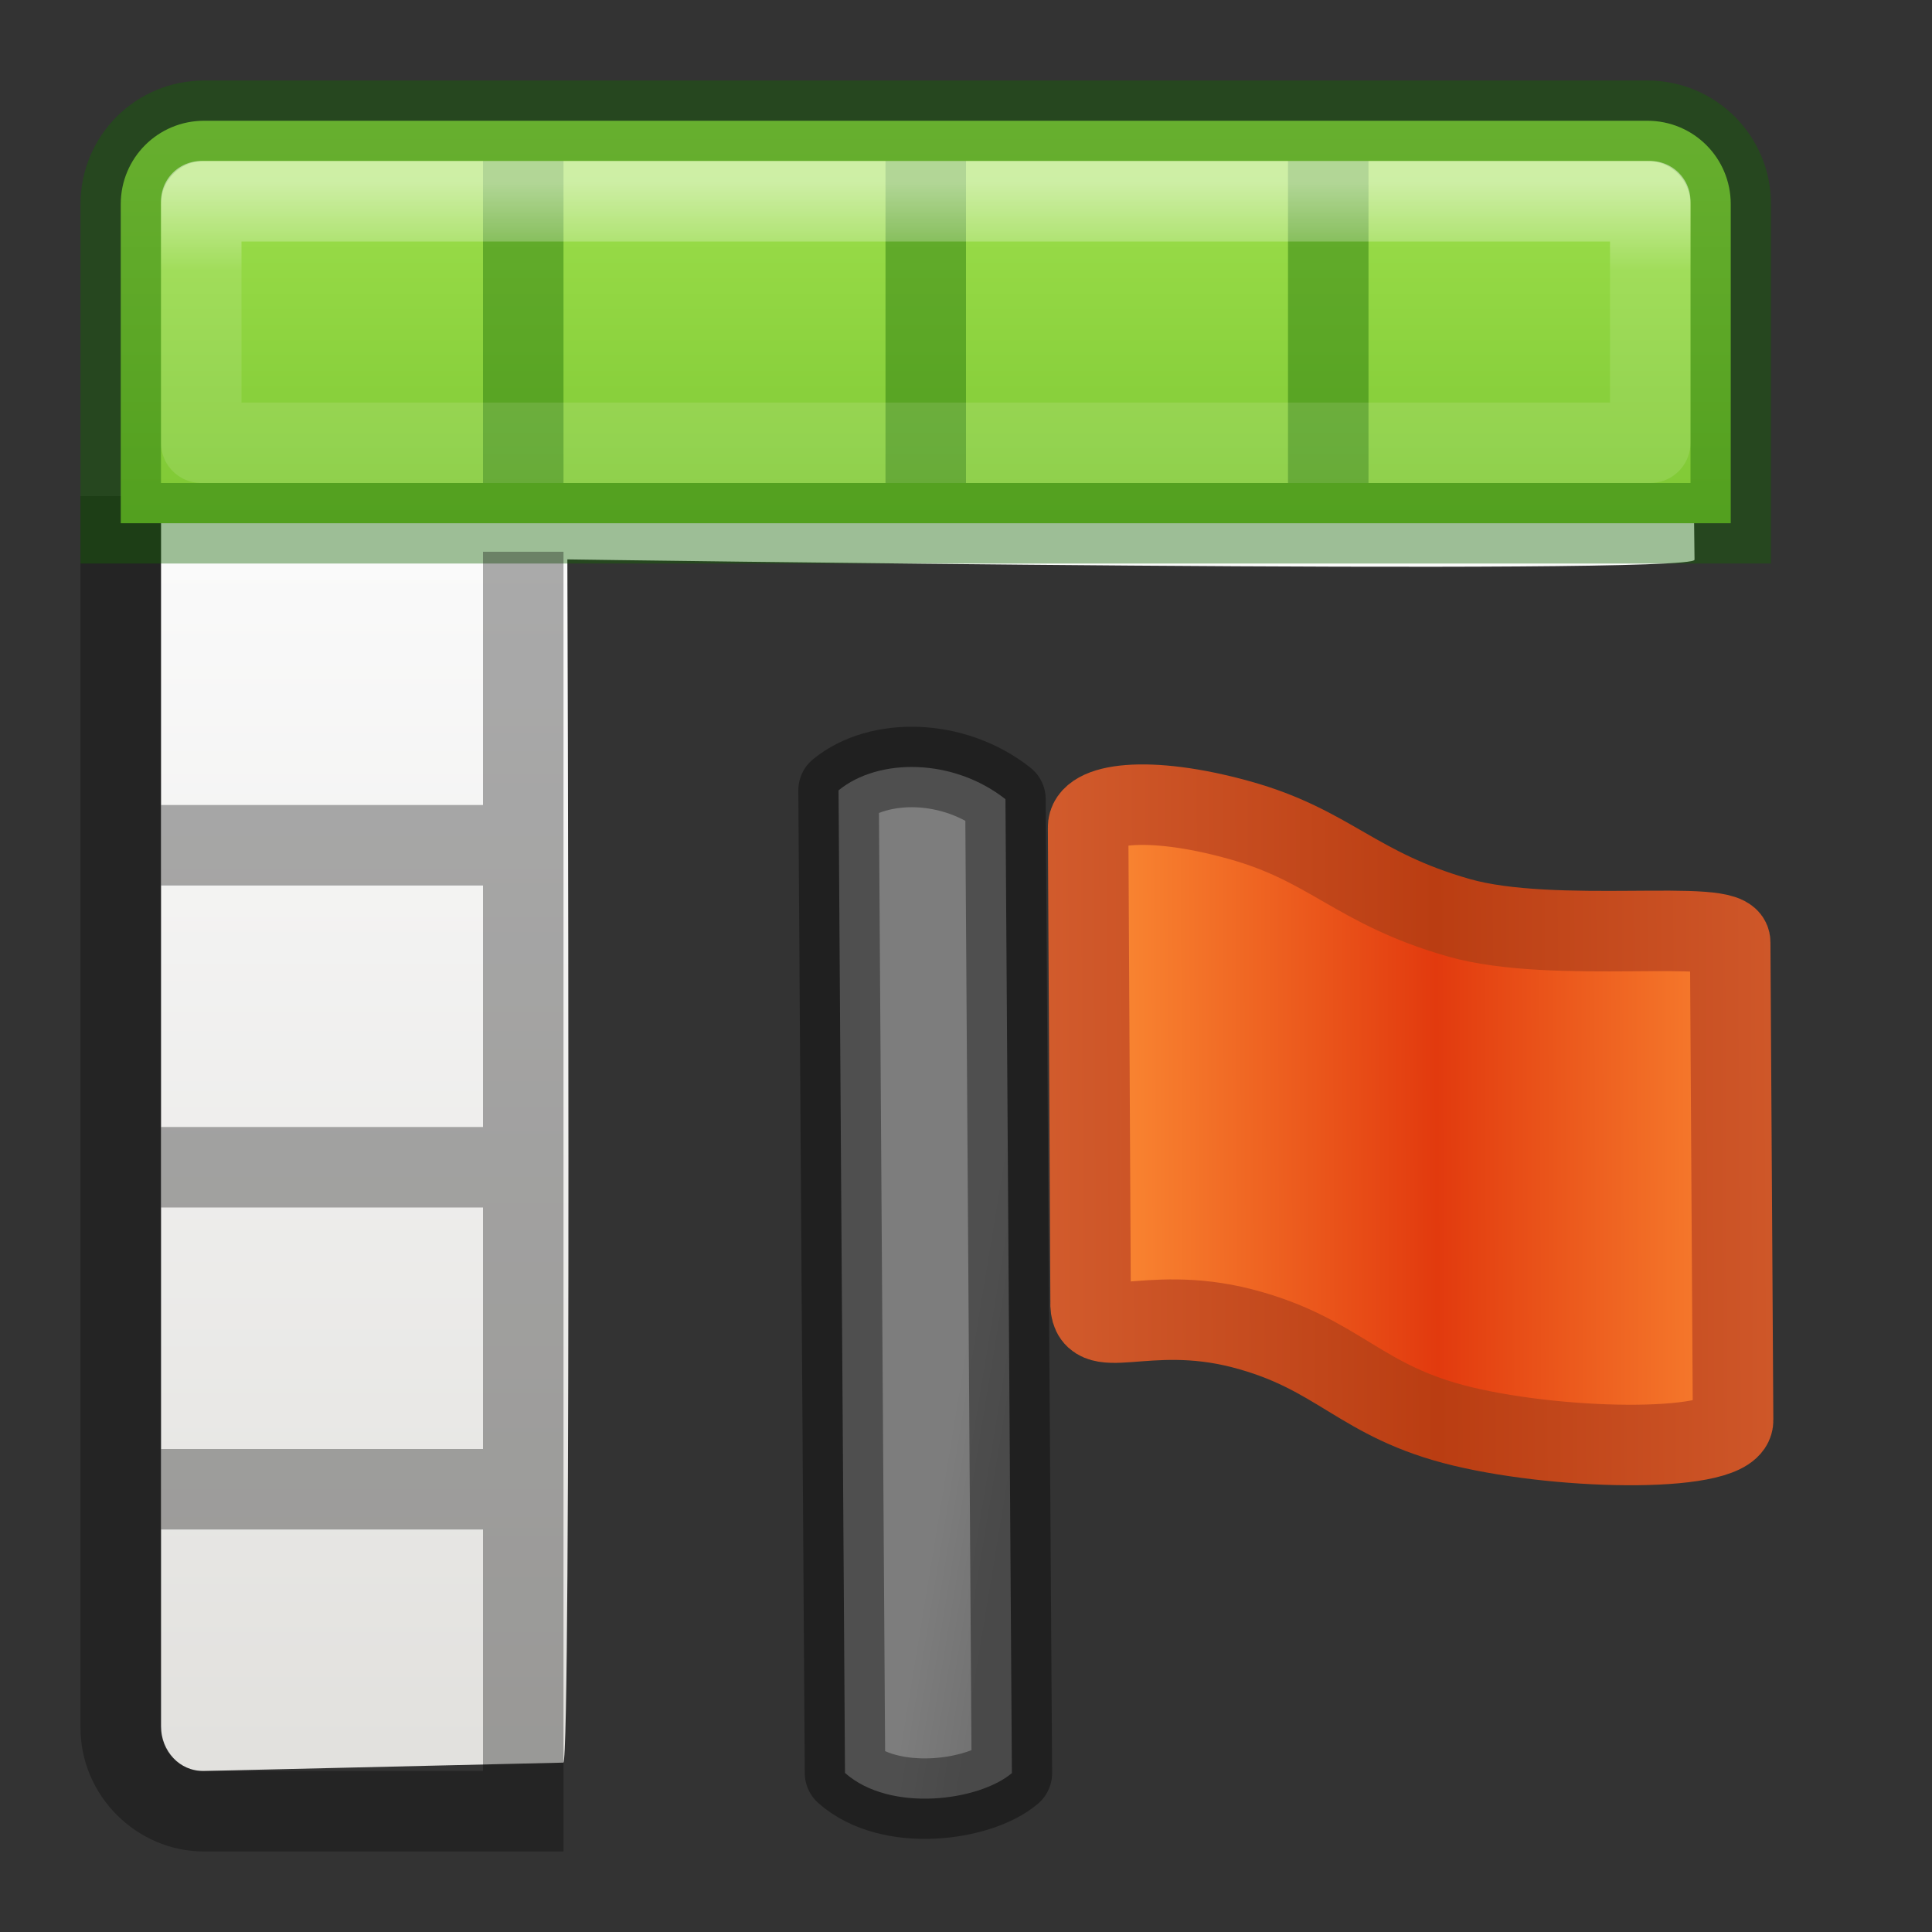 <svg viewBox="0 0 24 24" xmlns="http://www.w3.org/2000/svg" xmlns:xlink="http://www.w3.org/1999/xlink"><rect x="0" y="0" width="24" height="24" fill="#333333" stroke="none"/><linearGradient id="a" gradientTransform="matrix(.218 .051 .001 .256 11.713 7.66)" gradientUnits="userSpaceOnUse" spreadMethod="reflect" x1=".365" x2="28.06" y1="19.599" y2="19.599"><stop offset="0" stop-color="#ffcd7d"/><stop offset=".262" stop-color="#fc8f36"/><stop offset="1" stop-color="#e23a0e"/></linearGradient><linearGradient id="b" gradientTransform="matrix(.164 .039 .001 .191 12.9 8.354)" gradientUnits="userSpaceOnUse" spreadMethod="reflect" x1="30" x2="-11" y1="30" y2="30"><stop offset="0" stop-color="#ba3d12"/><stop offset="1" stop-color="#db6737"/></linearGradient><linearGradient id="c" gradientTransform="matrix(.726 0 0 .771 10.64 9.64)" gradientUnits="userSpaceOnUse" x1="3.139" x2="2" y1="8.199" y2="8"><stop offset="0" stop-color="#e4e4e4"/><stop offset="1" stop-color="#fff"/></linearGradient><linearGradient id="d" gradientTransform="matrix(.446 0 0 .45 .802 -.025)" gradientUnits="userSpaceOnUse" x1="25.132" x2="25.132" y1="15.5" y2="48.396"><stop offset="0" stop-color="#fafafa"/><stop offset="1" stop-color="#e2e1de"/></linearGradient><linearGradient id="e" gradientUnits="userSpaceOnUse" x1="8.295" x2="8.295" y1="-4.284" y2="16.85"><stop offset="0" stop-color="#cdf87e"/><stop offset=".262" stop-color="#a2e34f"/><stop offset=".661" stop-color="#68b723"/><stop offset="1" stop-color="#1d7e0d"/></linearGradient><linearGradient id="f" gradientUnits="userSpaceOnUse" x1="11.001" x2="11.001" y1="2.269" y2="19.728"><stop offset="0" stop-color="#fff"/><stop offset=".063" stop-color="#fff" stop-opacity=".235"/><stop offset=".951" stop-color="#fff" stop-opacity=".157"/><stop offset="1" stop-color="#fff" stop-opacity=".392"/></linearGradient><path d="m2.528 2h17.944c.293 0 .524.248.528.555l.05 4.398c.003.2-14.002-.004-14.002-.004s.052 14.945-.05 14.947l-4.47.104c-.293.006-.528-.248-.528-.556v-18.89c0-.304.235-.554.528-.554z" fill="url(#d)"/><path d="m1 6.164v15.3c0 .84.695 1.536 1.537 1.536h4.463v-1h-4.463c-.307 0-.537-.23-.537-.537v-15.3z" opacity=".3"/><path d="m2.536 1.5c-.574 0-1.036.462-1.036 1.036v3.964h20v-3.964c0-.574-.462-1.036-1.036-1.036z" fill="url(#e)"/><path d="m2 10h4v1h-4zm0 4h4v1h-4zm0 4h4v1h-4z" opacity=".321"/><path d="m6 2h1v4h-1zm5 0h1v4h-1zm5 0h1v4h-1z" fill="#126400" opacity=".4"/><path d="m2.536 1.5c-.574 0-1.036.462-1.036 1.036v3.964h20v-3.964c0-.574-.462-1.036-1.036-1.036z" fill="none" opacity=".4" stroke="#126400" stroke-linecap="round"/><path d="m2.5 2.5v3h18v-3z" fill="none" opacity=".5" stroke="url(#f)" stroke-linecap="round" stroke-linejoin="round"/><path d="m6 22h1v-15.146h-1z" opacity=".321"/><g stroke-linejoin="round"><path d="m10.417 9.818c.497-.407 1.426-.4 2.073.11l.08 12.098c-.405.344-1.51.497-2.073-.002z" fill="url(#c)" opacity=".366" stroke="#000"/><path d="m13.517 10.282c-.01-.303.738-.412 1.876-.095 1.137.315 1.443.847 2.73 1.214 1.193.34 3.376-.002 3.37.304l.036 5.937c.01.408-2.068.387-3.358.078-1.287-.308-1.53-.907-2.743-1.22-1.214-.312-1.907.217-1.88-.342z" fill="url(#a)" fill-rule="evenodd" stroke="url(#b)"/></g></svg>